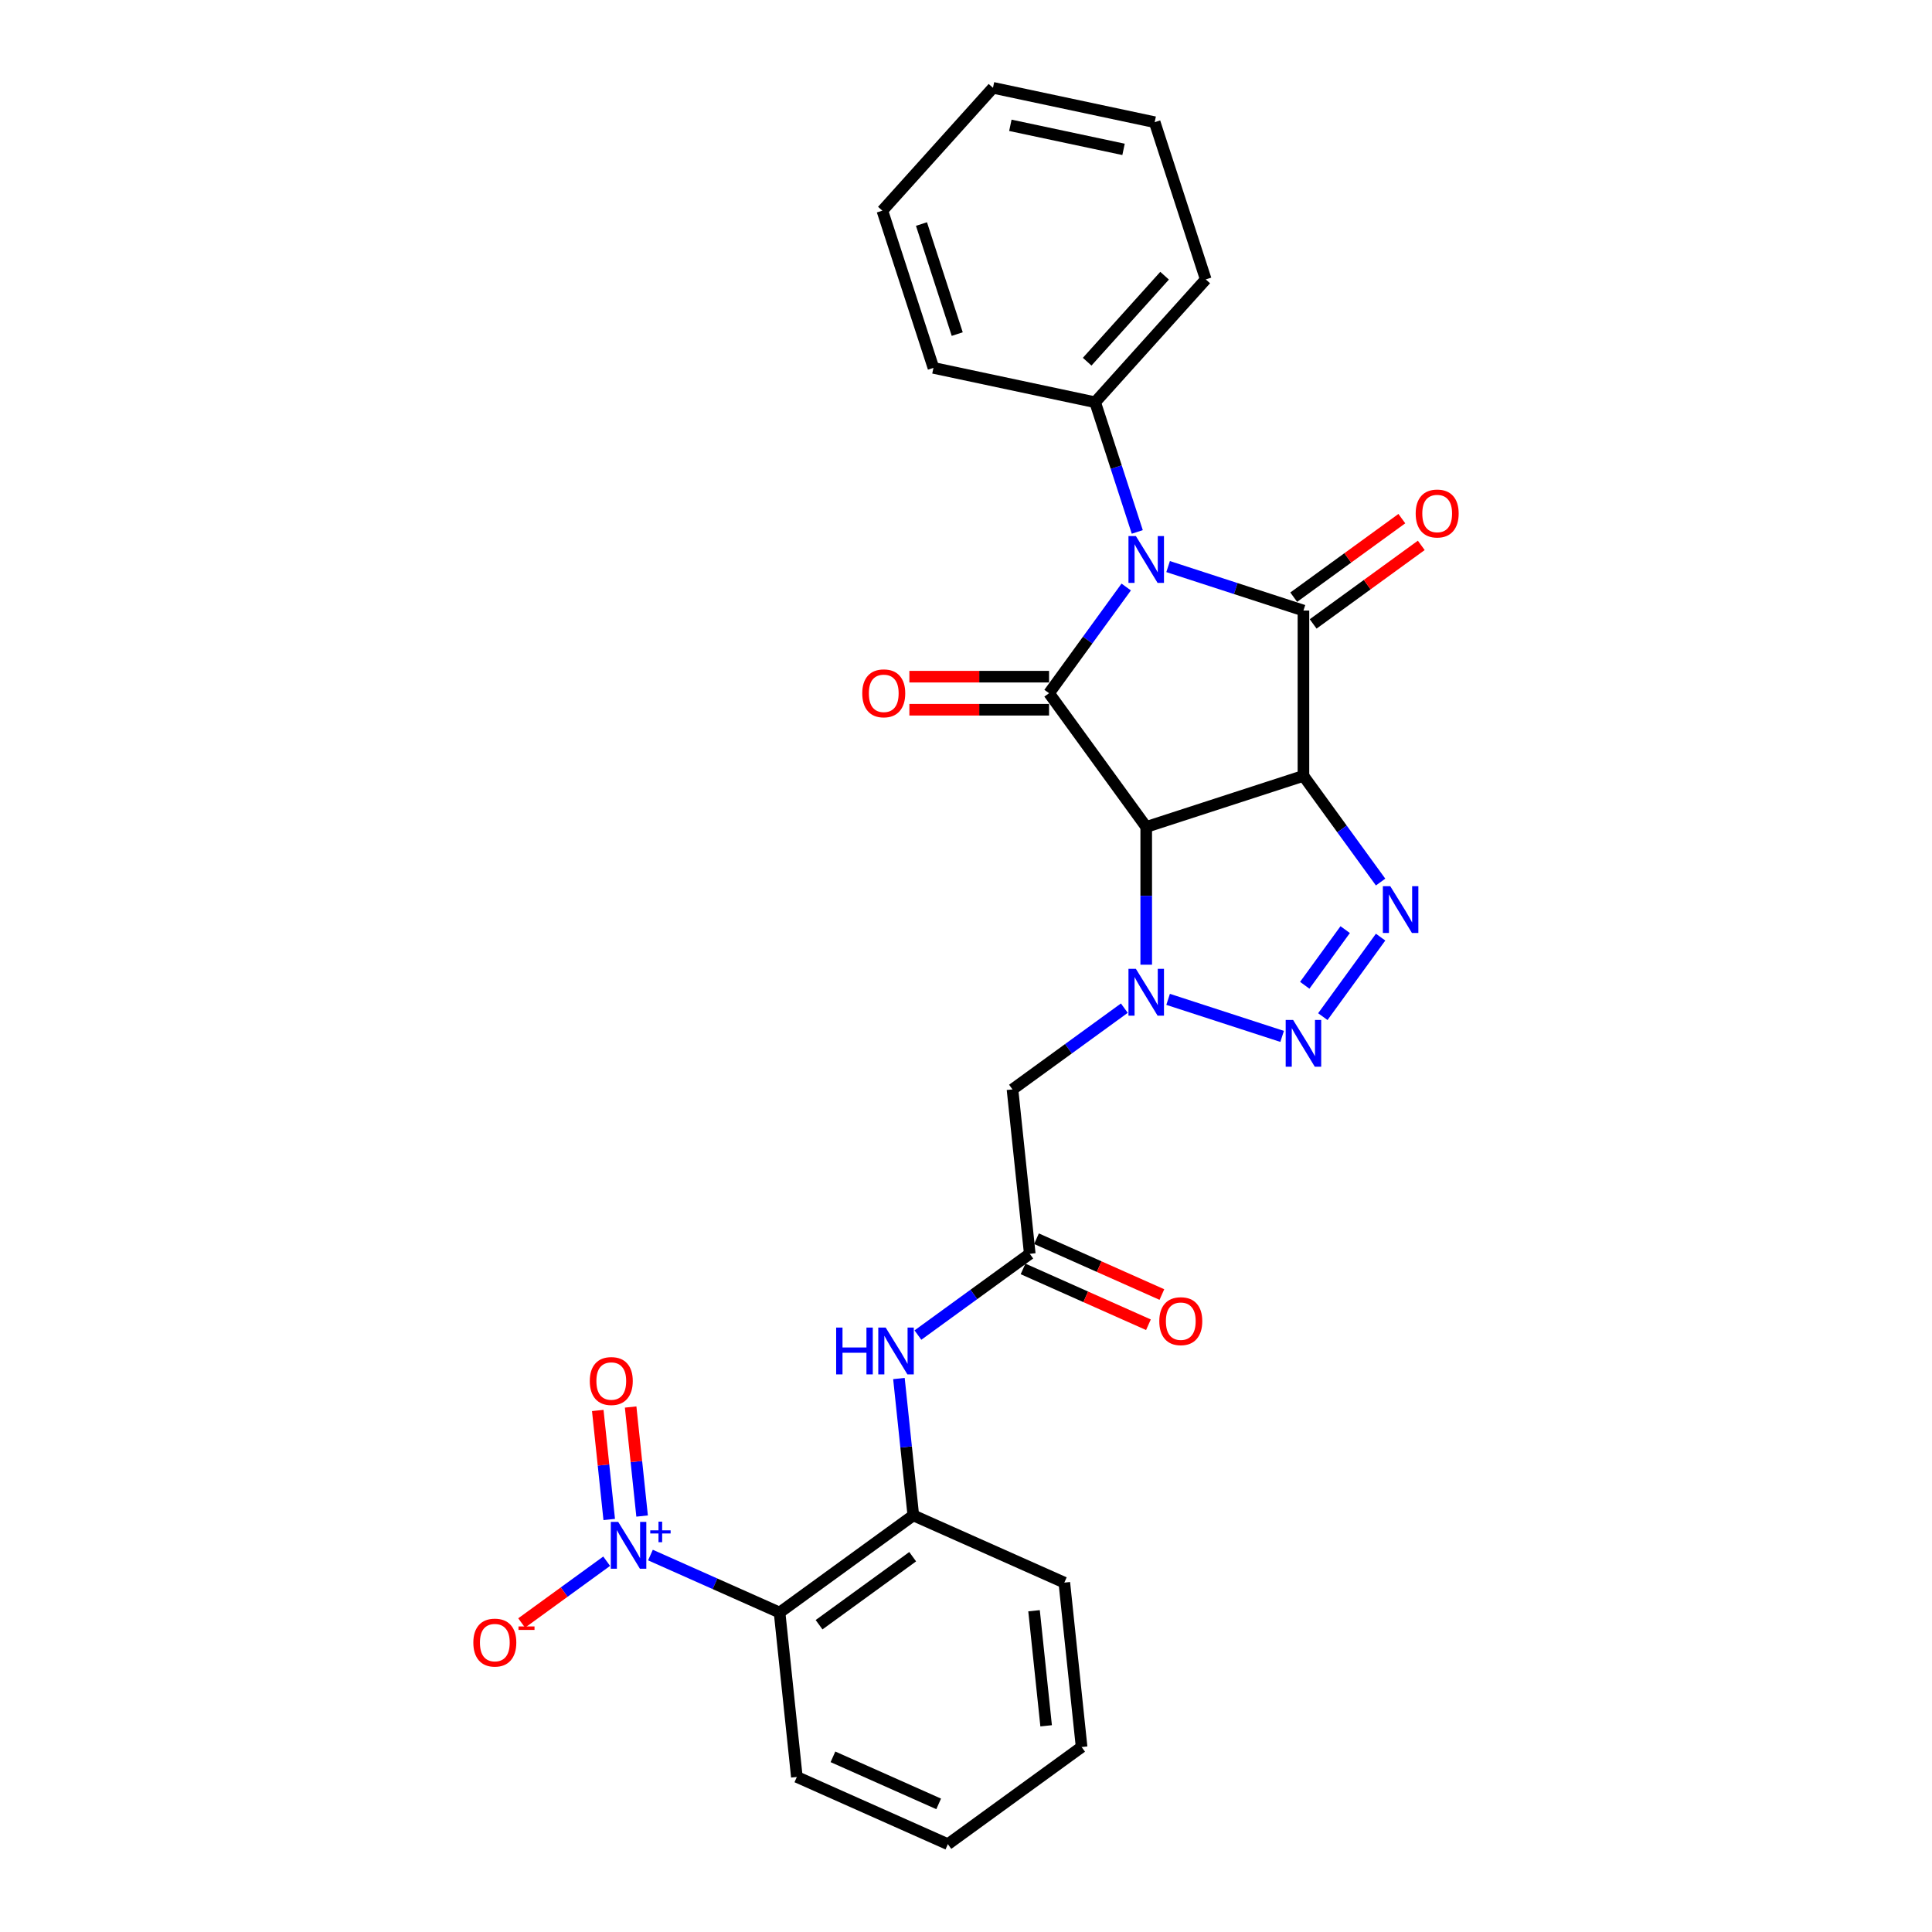<?xml version='1.0' encoding='iso-8859-1'?>
<svg version='1.1' baseProfile='full'
              xmlns='http://www.w3.org/2000/svg'
                      xmlns:rdkit='http://www.rdkit.org/xml'
                      xmlns:xlink='http://www.w3.org/1999/xlink'
                  xml:space='preserve'
width='1000px' height='1000px' viewBox='0 0 1000 1000'>
<!-- END OF HEADER -->
<rect style='opacity:1.0;fill:#FFFFFF;stroke:none' width='1000' height='1000' x='0' y='0'> </rect>
<path class='bond-1' d='M 674.659,401.582 L 593.284,428.022' style='fill:none;fill-rule:evenodd;stroke:#000000;stroke-width:6px;stroke-linecap:butt;stroke-linejoin:miter;stroke-opacity:1' />
<path class='bond-2' d='M 674.659,401.582 L 674.659,316.019' style='fill:none;fill-rule:evenodd;stroke:#000000;stroke-width:6px;stroke-linecap:butt;stroke-linejoin:miter;stroke-opacity:1' />
<path class='bond-5' d='M 674.659,401.582 L 694.627,429.066' style='fill:none;fill-rule:evenodd;stroke:#000000;stroke-width:6px;stroke-linecap:butt;stroke-linejoin:miter;stroke-opacity:1' />
<path class='bond-5' d='M 694.627,429.066 L 714.595,456.549' style='fill:none;fill-rule:evenodd;stroke:#0000FF;stroke-width:6px;stroke-linecap:butt;stroke-linejoin:miter;stroke-opacity:1' />
<path class='bond-0' d='M 604.612,293.26 L 639.636,304.64' style='fill:none;fill-rule:evenodd;stroke:#0000FF;stroke-width:6px;stroke-linecap:butt;stroke-linejoin:miter;stroke-opacity:1' />
<path class='bond-0' d='M 639.636,304.64 L 674.659,316.019' style='fill:none;fill-rule:evenodd;stroke:#000000;stroke-width:6px;stroke-linecap:butt;stroke-linejoin:miter;stroke-opacity:1' />
<path class='bond-13' d='M 588.652,275.324 L 577.748,241.764' style='fill:none;fill-rule:evenodd;stroke:#0000FF;stroke-width:6px;stroke-linecap:butt;stroke-linejoin:miter;stroke-opacity:1' />
<path class='bond-13' d='M 577.748,241.764 L 566.844,208.204' style='fill:none;fill-rule:evenodd;stroke:#000000;stroke-width:6px;stroke-linecap:butt;stroke-linejoin:miter;stroke-opacity:1' />
<path class='bond-29' d='M 582.927,303.834 L 562.959,331.317' style='fill:none;fill-rule:evenodd;stroke:#0000FF;stroke-width:6px;stroke-linecap:butt;stroke-linejoin:miter;stroke-opacity:1' />
<path class='bond-29' d='M 562.959,331.317 L 542.991,358.801' style='fill:none;fill-rule:evenodd;stroke:#000000;stroke-width:6px;stroke-linecap:butt;stroke-linejoin:miter;stroke-opacity:1' />
<path class='bond-3' d='M 593.284,428.022 L 542.991,358.801' style='fill:none;fill-rule:evenodd;stroke:#000000;stroke-width:6px;stroke-linecap:butt;stroke-linejoin:miter;stroke-opacity:1' />
<path class='bond-4' d='M 593.284,428.022 L 593.284,463.676' style='fill:none;fill-rule:evenodd;stroke:#000000;stroke-width:6px;stroke-linecap:butt;stroke-linejoin:miter;stroke-opacity:1' />
<path class='bond-4' d='M 593.284,463.676 L 593.284,499.33' style='fill:none;fill-rule:evenodd;stroke:#0000FF;stroke-width:6px;stroke-linecap:butt;stroke-linejoin:miter;stroke-opacity:1' />
<path class='bond-14' d='M 679.688,322.942 L 707.668,302.613' style='fill:none;fill-rule:evenodd;stroke:#000000;stroke-width:6px;stroke-linecap:butt;stroke-linejoin:miter;stroke-opacity:1' />
<path class='bond-14' d='M 707.668,302.613 L 735.647,282.285' style='fill:none;fill-rule:evenodd;stroke:#FF0000;stroke-width:6px;stroke-linecap:butt;stroke-linejoin:miter;stroke-opacity:1' />
<path class='bond-14' d='M 669.63,309.097 L 697.609,288.769' style='fill:none;fill-rule:evenodd;stroke:#000000;stroke-width:6px;stroke-linecap:butt;stroke-linejoin:miter;stroke-opacity:1' />
<path class='bond-14' d='M 697.609,288.769 L 725.589,268.44' style='fill:none;fill-rule:evenodd;stroke:#FF0000;stroke-width:6px;stroke-linecap:butt;stroke-linejoin:miter;stroke-opacity:1' />
<path class='bond-15' d='M 542.991,350.245 L 506.841,350.245' style='fill:none;fill-rule:evenodd;stroke:#000000;stroke-width:6px;stroke-linecap:butt;stroke-linejoin:miter;stroke-opacity:1' />
<path class='bond-15' d='M 506.841,350.245 L 470.691,350.245' style='fill:none;fill-rule:evenodd;stroke:#FF0000;stroke-width:6px;stroke-linecap:butt;stroke-linejoin:miter;stroke-opacity:1' />
<path class='bond-15' d='M 542.991,367.357 L 506.841,367.357' style='fill:none;fill-rule:evenodd;stroke:#000000;stroke-width:6px;stroke-linecap:butt;stroke-linejoin:miter;stroke-opacity:1' />
<path class='bond-15' d='M 506.841,367.357 L 470.691,367.357' style='fill:none;fill-rule:evenodd;stroke:#FF0000;stroke-width:6px;stroke-linecap:butt;stroke-linejoin:miter;stroke-opacity:1' />
<path class='bond-9' d='M 581.955,521.816 L 553.009,542.847' style='fill:none;fill-rule:evenodd;stroke:#0000FF;stroke-width:6px;stroke-linecap:butt;stroke-linejoin:miter;stroke-opacity:1' />
<path class='bond-9' d='M 553.009,542.847 L 524.062,563.877' style='fill:none;fill-rule:evenodd;stroke:#000000;stroke-width:6px;stroke-linecap:butt;stroke-linejoin:miter;stroke-opacity:1' />
<path class='bond-28' d='M 604.612,517.266 L 663.628,536.441' style='fill:none;fill-rule:evenodd;stroke:#0000FF;stroke-width:6px;stroke-linecap:butt;stroke-linejoin:miter;stroke-opacity:1' />
<path class='bond-6' d='M 714.595,485.058 L 684.695,526.211' style='fill:none;fill-rule:evenodd;stroke:#0000FF;stroke-width:6px;stroke-linecap:butt;stroke-linejoin:miter;stroke-opacity:1' />
<path class='bond-6' d='M 696.265,481.173 L 675.336,509.98' style='fill:none;fill-rule:evenodd;stroke:#0000FF;stroke-width:6px;stroke-linecap:butt;stroke-linejoin:miter;stroke-opacity:1' />
<path class='bond-7' d='M 336.67,804.892 L 370.088,819.771' style='fill:none;fill-rule:evenodd;stroke:#0000FF;stroke-width:6px;stroke-linecap:butt;stroke-linejoin:miter;stroke-opacity:1' />
<path class='bond-7' d='M 370.088,819.771 L 403.507,834.65' style='fill:none;fill-rule:evenodd;stroke:#000000;stroke-width:6px;stroke-linecap:butt;stroke-linejoin:miter;stroke-opacity:1' />
<path class='bond-16' d='M 314.013,808.079 L 292.008,824.067' style='fill:none;fill-rule:evenodd;stroke:#0000FF;stroke-width:6px;stroke-linecap:butt;stroke-linejoin:miter;stroke-opacity:1' />
<path class='bond-16' d='M 292.008,824.067 L 270.003,840.055' style='fill:none;fill-rule:evenodd;stroke:#FF0000;stroke-width:6px;stroke-linecap:butt;stroke-linejoin:miter;stroke-opacity:1' />
<path class='bond-17' d='M 332.352,784.7 L 329.387,756.485' style='fill:none;fill-rule:evenodd;stroke:#0000FF;stroke-width:6px;stroke-linecap:butt;stroke-linejoin:miter;stroke-opacity:1' />
<path class='bond-17' d='M 329.387,756.485 L 326.421,728.27' style='fill:none;fill-rule:evenodd;stroke:#FF0000;stroke-width:6px;stroke-linecap:butt;stroke-linejoin:miter;stroke-opacity:1' />
<path class='bond-17' d='M 315.334,786.488 L 312.368,758.274' style='fill:none;fill-rule:evenodd;stroke:#0000FF;stroke-width:6px;stroke-linecap:butt;stroke-linejoin:miter;stroke-opacity:1' />
<path class='bond-17' d='M 312.368,758.274 L 309.403,730.059' style='fill:none;fill-rule:evenodd;stroke:#FF0000;stroke-width:6px;stroke-linecap:butt;stroke-linejoin:miter;stroke-opacity:1' />
<path class='bond-8' d='M 403.507,834.65 L 472.728,784.358' style='fill:none;fill-rule:evenodd;stroke:#000000;stroke-width:6px;stroke-linecap:butt;stroke-linejoin:miter;stroke-opacity:1' />
<path class='bond-8' d='M 423.948,840.951 L 472.403,805.746' style='fill:none;fill-rule:evenodd;stroke:#000000;stroke-width:6px;stroke-linecap:butt;stroke-linejoin:miter;stroke-opacity:1' />
<path class='bond-19' d='M 403.507,834.65 L 412.45,919.744' style='fill:none;fill-rule:evenodd;stroke:#000000;stroke-width:6px;stroke-linecap:butt;stroke-linejoin:miter;stroke-opacity:1' />
<path class='bond-10' d='M 524.062,563.877 L 533.006,648.971' style='fill:none;fill-rule:evenodd;stroke:#000000;stroke-width:6px;stroke-linecap:butt;stroke-linejoin:miter;stroke-opacity:1' />
<path class='bond-12' d='M 533.006,648.971 L 504.059,670.002' style='fill:none;fill-rule:evenodd;stroke:#000000;stroke-width:6px;stroke-linecap:butt;stroke-linejoin:miter;stroke-opacity:1' />
<path class='bond-12' d='M 504.059,670.002 L 475.113,691.033' style='fill:none;fill-rule:evenodd;stroke:#0000FF;stroke-width:6px;stroke-linecap:butt;stroke-linejoin:miter;stroke-opacity:1' />
<path class='bond-18' d='M 529.526,656.788 L 561.977,671.236' style='fill:none;fill-rule:evenodd;stroke:#000000;stroke-width:6px;stroke-linecap:butt;stroke-linejoin:miter;stroke-opacity:1' />
<path class='bond-18' d='M 561.977,671.236 L 594.429,685.685' style='fill:none;fill-rule:evenodd;stroke:#FF0000;stroke-width:6px;stroke-linecap:butt;stroke-linejoin:miter;stroke-opacity:1' />
<path class='bond-18' d='M 536.486,641.155 L 568.938,655.603' style='fill:none;fill-rule:evenodd;stroke:#000000;stroke-width:6px;stroke-linecap:butt;stroke-linejoin:miter;stroke-opacity:1' />
<path class='bond-18' d='M 568.938,655.603 L 601.389,670.052' style='fill:none;fill-rule:evenodd;stroke:#FF0000;stroke-width:6px;stroke-linecap:butt;stroke-linejoin:miter;stroke-opacity:1' />
<path class='bond-11' d='M 472.728,784.358 L 469.005,748.938' style='fill:none;fill-rule:evenodd;stroke:#000000;stroke-width:6px;stroke-linecap:butt;stroke-linejoin:miter;stroke-opacity:1' />
<path class='bond-11' d='M 469.005,748.938 L 465.283,713.519' style='fill:none;fill-rule:evenodd;stroke:#0000FF;stroke-width:6px;stroke-linecap:butt;stroke-linejoin:miter;stroke-opacity:1' />
<path class='bond-20' d='M 472.728,784.358 L 550.893,819.159' style='fill:none;fill-rule:evenodd;stroke:#000000;stroke-width:6px;stroke-linecap:butt;stroke-linejoin:miter;stroke-opacity:1' />
<path class='bond-21' d='M 566.844,208.204 L 624.096,144.619' style='fill:none;fill-rule:evenodd;stroke:#000000;stroke-width:6px;stroke-linecap:butt;stroke-linejoin:miter;stroke-opacity:1' />
<path class='bond-21' d='M 562.714,187.216 L 602.791,142.706' style='fill:none;fill-rule:evenodd;stroke:#000000;stroke-width:6px;stroke-linecap:butt;stroke-linejoin:miter;stroke-opacity:1' />
<path class='bond-22' d='M 566.844,208.204 L 483.151,190.415' style='fill:none;fill-rule:evenodd;stroke:#000000;stroke-width:6px;stroke-linecap:butt;stroke-linejoin:miter;stroke-opacity:1' />
<path class='bond-31' d='M 412.45,919.744 L 490.616,954.545' style='fill:none;fill-rule:evenodd;stroke:#000000;stroke-width:6px;stroke-linecap:butt;stroke-linejoin:miter;stroke-opacity:1' />
<path class='bond-31' d='M 431.135,909.331 L 485.851,933.692' style='fill:none;fill-rule:evenodd;stroke:#000000;stroke-width:6px;stroke-linecap:butt;stroke-linejoin:miter;stroke-opacity:1' />
<path class='bond-24' d='M 550.893,819.159 L 559.837,904.253' style='fill:none;fill-rule:evenodd;stroke:#000000;stroke-width:6px;stroke-linecap:butt;stroke-linejoin:miter;stroke-opacity:1' />
<path class='bond-24' d='M 535.216,833.712 L 541.477,893.278' style='fill:none;fill-rule:evenodd;stroke:#000000;stroke-width:6px;stroke-linecap:butt;stroke-linejoin:miter;stroke-opacity:1' />
<path class='bond-26' d='M 624.096,144.619 L 597.656,63.244' style='fill:none;fill-rule:evenodd;stroke:#000000;stroke-width:6px;stroke-linecap:butt;stroke-linejoin:miter;stroke-opacity:1' />
<path class='bond-25' d='M 483.151,190.415 L 456.71,109.04' style='fill:none;fill-rule:evenodd;stroke:#000000;stroke-width:6px;stroke-linecap:butt;stroke-linejoin:miter;stroke-opacity:1' />
<path class='bond-25' d='M 495.46,172.921 L 476.951,115.958' style='fill:none;fill-rule:evenodd;stroke:#000000;stroke-width:6px;stroke-linecap:butt;stroke-linejoin:miter;stroke-opacity:1' />
<path class='bond-23' d='M 490.616,954.545 L 559.837,904.253' style='fill:none;fill-rule:evenodd;stroke:#000000;stroke-width:6px;stroke-linecap:butt;stroke-linejoin:miter;stroke-opacity:1' />
<path class='bond-27' d='M 456.71,109.04 L 513.963,45.455' style='fill:none;fill-rule:evenodd;stroke:#000000;stroke-width:6px;stroke-linecap:butt;stroke-linejoin:miter;stroke-opacity:1' />
<path class='bond-30' d='M 597.656,63.244 L 513.963,45.455' style='fill:none;fill-rule:evenodd;stroke:#000000;stroke-width:6px;stroke-linecap:butt;stroke-linejoin:miter;stroke-opacity:1' />
<path class='bond-30' d='M 581.544,77.314 L 522.959,64.862' style='fill:none;fill-rule:evenodd;stroke:#000000;stroke-width:6px;stroke-linecap:butt;stroke-linejoin:miter;stroke-opacity:1' />
<path  class='atom-1' d='M 587.928 277.464
L 595.868 290.298
Q 596.655 291.564, 597.921 293.857
Q 599.188 296.15, 599.256 296.287
L 599.256 277.464
L 602.473 277.464
L 602.473 301.695
L 599.154 301.695
L 590.631 287.663
Q 589.639 286.02, 588.578 284.137
Q 587.551 282.255, 587.243 281.673
L 587.243 301.695
L 584.094 301.695
L 584.094 277.464
L 587.928 277.464
' fill='#0000FF'/>
<path  class='atom-5' d='M 587.928 501.469
L 595.868 514.304
Q 596.655 515.57, 597.921 517.863
Q 599.188 520.156, 599.256 520.293
L 599.256 501.469
L 602.473 501.469
L 602.473 525.701
L 599.154 525.701
L 590.631 511.668
Q 589.639 510.026, 588.578 508.143
Q 587.551 506.261, 587.243 505.679
L 587.243 525.701
L 584.094 525.701
L 584.094 501.469
L 587.928 501.469
' fill='#0000FF'/>
<path  class='atom-6' d='M 719.595 458.688
L 727.535 471.522
Q 728.322 472.789, 729.589 475.082
Q 730.855 477.375, 730.924 477.512
L 730.924 458.688
L 734.141 458.688
L 734.141 482.919
L 730.821 482.919
L 722.299 468.887
Q 721.306 467.244, 720.245 465.362
Q 719.219 463.48, 718.911 462.898
L 718.911 482.919
L 715.762 482.919
L 715.762 458.688
L 719.595 458.688
' fill='#0000FF'/>
<path  class='atom-7' d='M 669.303 527.91
L 677.243 540.744
Q 678.03 542.01, 679.296 544.303
Q 680.563 546.597, 680.631 546.733
L 680.631 527.91
L 683.848 527.91
L 683.848 552.141
L 680.528 552.141
L 672.006 538.109
Q 671.014 536.466, 669.953 534.584
Q 668.926 532.701, 668.618 532.119
L 668.618 552.141
L 665.469 552.141
L 665.469 527.91
L 669.303 527.91
' fill='#0000FF'/>
<path  class='atom-8' d='M 319.985 787.733
L 327.925 800.567
Q 328.712 801.834, 329.979 804.127
Q 331.245 806.42, 331.313 806.557
L 331.313 787.733
L 334.531 787.733
L 334.531 811.964
L 331.211 811.964
L 322.689 797.932
Q 321.696 796.289, 320.635 794.407
Q 319.609 792.525, 319.3 791.943
L 319.3 811.964
L 316.152 811.964
L 316.152 787.733
L 319.985 787.733
' fill='#0000FF'/>
<path  class='atom-8' d='M 336.564 792.101
L 340.833 792.101
L 340.833 787.606
L 342.73 787.606
L 342.73 792.101
L 347.112 792.101
L 347.112 793.727
L 342.73 793.727
L 342.73 798.245
L 340.833 798.245
L 340.833 793.727
L 336.564 793.727
L 336.564 792.101
' fill='#0000FF'/>
<path  class='atom-13' d='M 432.794 687.148
L 436.079 687.148
L 436.079 697.45
L 448.469 697.45
L 448.469 687.148
L 451.754 687.148
L 451.754 711.379
L 448.469 711.379
L 448.469 700.188
L 436.079 700.188
L 436.079 711.379
L 432.794 711.379
L 432.794 687.148
' fill='#0000FF'/>
<path  class='atom-13' d='M 458.428 687.148
L 466.368 699.983
Q 467.156 701.249, 468.422 703.542
Q 469.688 705.835, 469.757 705.972
L 469.757 687.148
L 472.974 687.148
L 472.974 711.379
L 469.654 711.379
L 461.132 697.347
Q 460.139 695.704, 459.078 693.822
Q 458.052 691.94, 457.744 691.358
L 457.744 711.379
L 454.595 711.379
L 454.595 687.148
L 458.428 687.148
' fill='#0000FF'/>
<path  class='atom-15' d='M 732.757 265.795
Q 732.757 259.977, 735.632 256.726
Q 738.507 253.474, 743.88 253.474
Q 749.254 253.474, 752.129 256.726
Q 755.004 259.977, 755.004 265.795
Q 755.004 271.682, 752.094 275.036
Q 749.185 278.356, 743.88 278.356
Q 738.541 278.356, 735.632 275.036
Q 732.757 271.716, 732.757 265.795
M 743.88 275.618
Q 747.577 275.618, 749.562 273.154
Q 751.581 270.655, 751.581 265.795
Q 751.581 261.038, 749.562 258.642
Q 747.577 256.212, 743.88 256.212
Q 740.184 256.212, 738.165 258.608
Q 736.18 261.004, 736.18 265.795
Q 736.18 270.69, 738.165 273.154
Q 740.184 275.618, 743.88 275.618
' fill='#FF0000'/>
<path  class='atom-16' d='M 446.306 358.869
Q 446.306 353.051, 449.181 349.8
Q 452.056 346.548, 457.429 346.548
Q 462.802 346.548, 465.677 349.8
Q 468.552 353.051, 468.552 358.869
Q 468.552 364.756, 465.643 368.11
Q 462.734 371.43, 457.429 371.43
Q 452.09 371.43, 449.181 368.11
Q 446.306 364.79, 446.306 358.869
M 457.429 368.692
Q 461.125 368.692, 463.11 366.228
Q 465.129 363.729, 465.129 358.869
Q 465.129 354.112, 463.11 351.716
Q 461.125 349.286, 457.429 349.286
Q 453.733 349.286, 451.713 351.682
Q 449.728 354.078, 449.728 358.869
Q 449.728 363.763, 451.713 366.228
Q 453.733 368.692, 457.429 368.692
' fill='#FF0000'/>
<path  class='atom-17' d='M 244.996 850.21
Q 244.996 844.391, 247.871 841.14
Q 250.746 837.889, 256.12 837.889
Q 261.493 837.889, 264.368 841.14
Q 267.243 844.391, 267.243 850.21
Q 267.243 856.096, 264.334 859.45
Q 261.424 862.77, 256.12 862.77
Q 250.78 862.77, 247.871 859.45
Q 244.996 856.13, 244.996 850.21
M 256.12 860.032
Q 259.816 860.032, 261.801 857.568
Q 263.82 855.07, 263.82 850.21
Q 263.82 845.452, 261.801 843.057
Q 259.816 840.627, 256.12 840.627
Q 252.423 840.627, 250.404 843.022
Q 248.419 845.418, 248.419 850.21
Q 248.419 855.104, 250.404 857.568
Q 252.423 860.032, 256.12 860.032
' fill='#FF0000'/>
<path  class='atom-17' d='M 268.372 841.844
L 276.662 841.844
L 276.662 843.651
L 268.372 843.651
L 268.372 841.844
' fill='#FF0000'/>
<path  class='atom-18' d='M 305.274 714.823
Q 305.274 709.005, 308.149 705.754
Q 311.024 702.502, 316.397 702.502
Q 321.771 702.502, 324.646 705.754
Q 327.521 709.005, 327.521 714.823
Q 327.521 720.71, 324.611 724.064
Q 321.702 727.384, 316.397 727.384
Q 311.058 727.384, 308.149 724.064
Q 305.274 720.744, 305.274 714.823
M 316.397 724.646
Q 320.094 724.646, 322.079 722.182
Q 324.098 719.683, 324.098 714.823
Q 324.098 710.066, 322.079 707.67
Q 320.094 705.24, 316.397 705.24
Q 312.701 705.24, 310.682 707.636
Q 308.697 710.032, 308.697 714.823
Q 308.697 719.717, 310.682 722.182
Q 312.701 724.646, 316.397 724.646
' fill='#FF0000'/>
<path  class='atom-19' d='M 600.048 683.841
Q 600.048 678.023, 602.923 674.772
Q 605.798 671.52, 611.171 671.52
Q 616.545 671.52, 619.42 674.772
Q 622.295 678.023, 622.295 683.841
Q 622.295 689.728, 619.385 693.082
Q 616.476 696.402, 611.171 696.402
Q 605.832 696.402, 602.923 693.082
Q 600.048 689.762, 600.048 683.841
M 611.171 693.664
Q 614.868 693.664, 616.853 691.2
Q 618.872 688.701, 618.872 683.841
Q 618.872 679.084, 616.853 676.688
Q 614.868 674.258, 611.171 674.258
Q 607.475 674.258, 605.456 676.654
Q 603.471 679.05, 603.471 683.841
Q 603.471 688.735, 605.456 691.2
Q 607.475 693.664, 611.171 693.664
' fill='#FF0000'/>
</svg>
